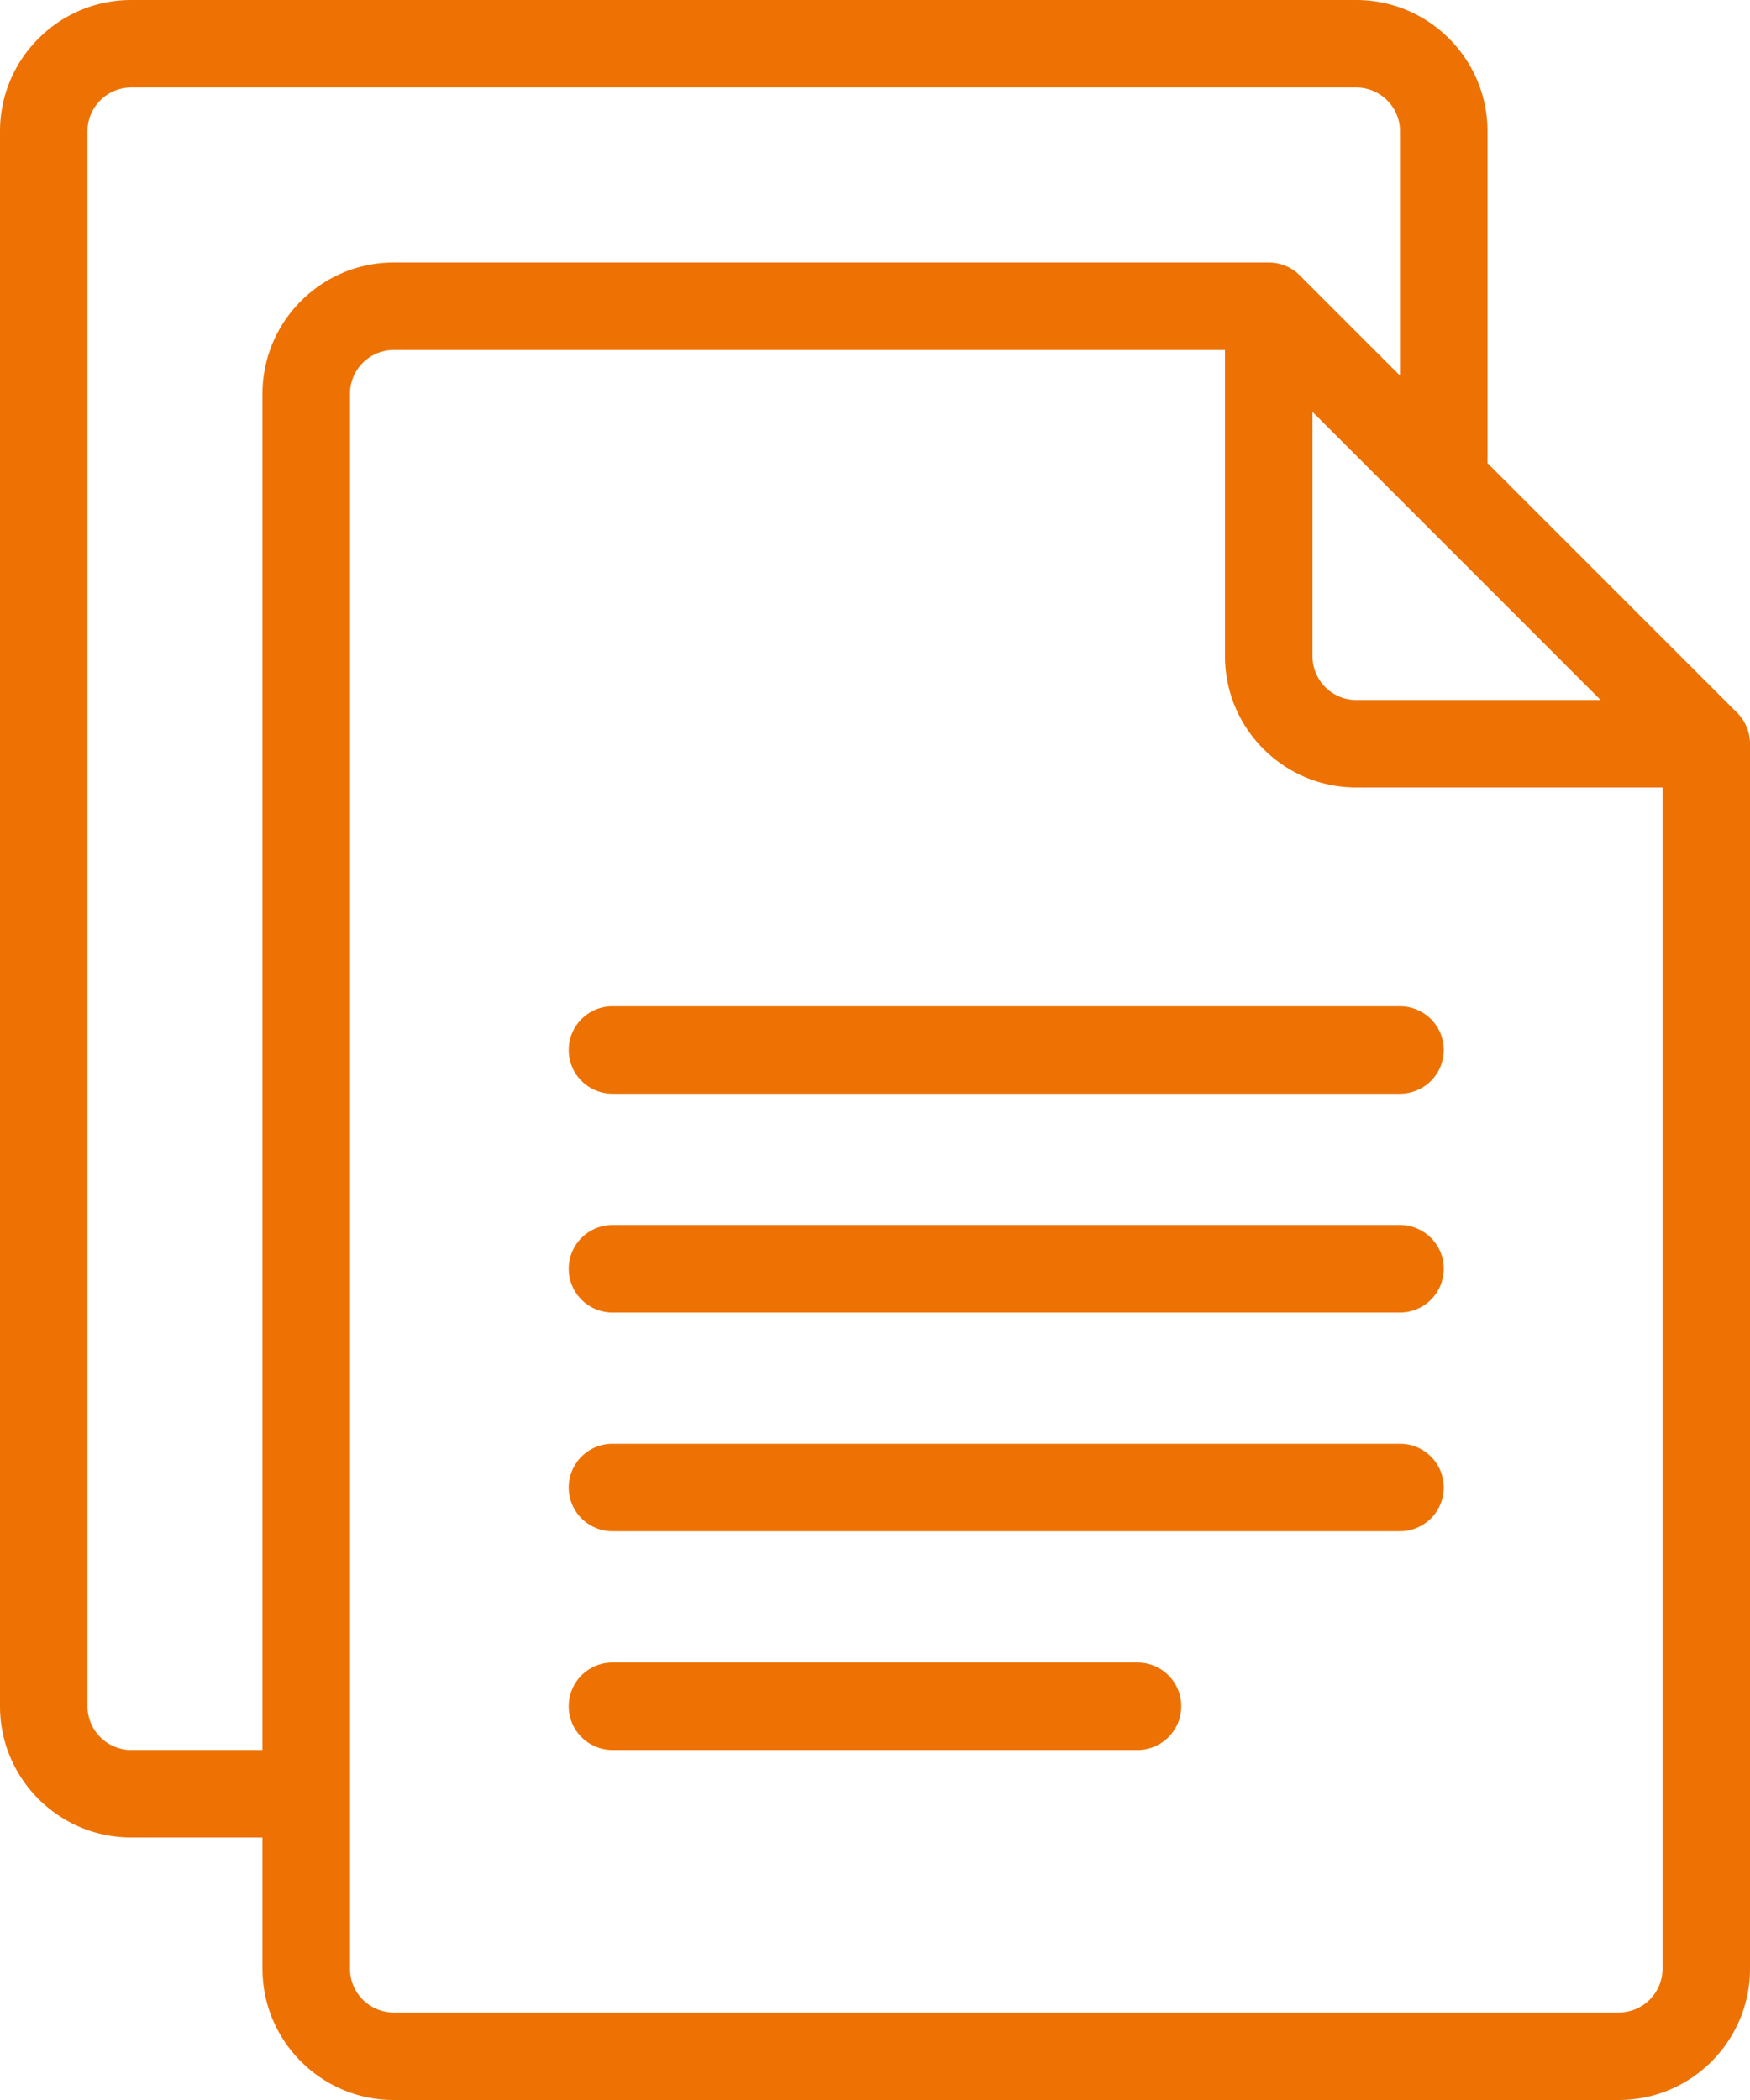 <svg xmlns="http://www.w3.org/2000/svg" width="40" height="48" viewBox="0 0 40 48">
    <g fill="#ED7203" fill-rule="evenodd">
        <path d="M37 46H9c-.552 0-1-.449-1-1V9c0-.551.448-1 1-1h19v7c0 1.654 1.346 3 3 3h7v27c0 .551-.448 1-1 1zM3 40c-.552 0-1-.449-1-1V3c0-.551.448-1 1-1h28c.552 0 1 .449 1 1v5.586l-2.293-2.293A.996.996 0 0 0 29 6H9C7.346 6 6 7.346 6 9v31H3zM30 9.414L36.586 16H31c-.552 0-1-.449-1-1V9.414zm9.707 6.879L34 10.586V3c0-1.654-1.346-3-3-3H3C1.346 0 0 1.346 0 3v36c0 1.654 1.346 3 3 3h3v3c0 1.654 1.346 3 3 3h28c1.654 0 3-1.346 3-3V17a.997.997 0 0 0-.293-.707z"/>
        <path d="M32 23H14a1 1 0 1 0 0 2h18a1 1 0 1 0 0-2M32 28H14a1 1 0 1 0 0 2h18a1 1 0 1 0 0-2M32 33H14a1 1 0 1 0 0 2h18a1 1 0 1 0 0-2M26 38H14a1 1 0 1 0 0 2h12a1 1 0 1 0 0-2"/>
    </g>
</svg>
